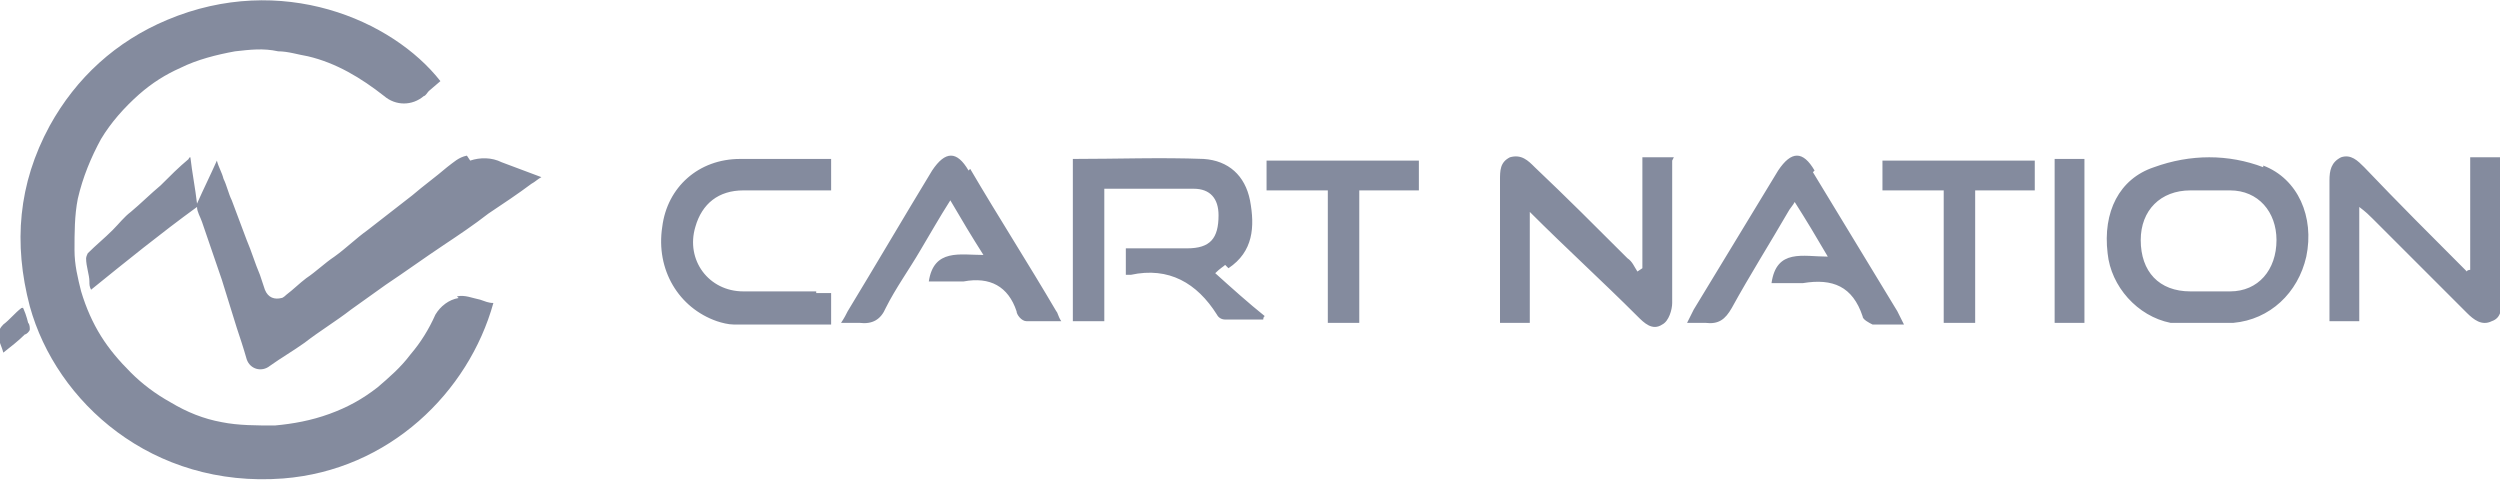 <svg xmlns="http://www.w3.org/2000/svg" id="Layer_1" data-name="Layer 1" version="1.1" viewBox="0 0 151 29"><defs><style>.cls-1{fill:#848b9e;stroke-width:0}</style></defs><path d="M27.7 18c-.6.1-1.1.5-1.4 1-.4.9-.9 1.7-1.5 2.4-.6.8-1.3 1.4-2 2-.9.7-1.8 1.2-2.9 1.6-1.1.4-2.2.6-3.3.7-1.1 0-2.2 0-3.2-.2-1.1-.2-2.1-.6-3.1-1.2-.9-.5-1.7-1.1-2.4-1.8s-1.3-1.4-1.8-2.2c-.5-.8-.9-1.7-1.2-2.7-.2-.8-.4-1.6-.4-2.5 0-1 0-2.1.2-3.1.3-1.3.8-2.5 1.4-3.6.6-1 1.4-1.9 2.3-2.7.8-.7 1.6-1.2 2.5-1.6 1-.5 2.2-.8 3.3-1 .9-.1 1.7-.2 2.6 0 .6 0 1.2.2 1.8.3 1.7.4 3.2 1.3 4.6 2.4.7.6 1.7.6 2.4 0 .1 0 .2-.2.3-.3l.7-.6C23.7 1.2 17-1.7 10.1 1.2 7 2.5 4.6 4.7 3 7.6 1.1 11.1.8 14.7 1.8 18.5c1.6 5.8 7.4 11 15.3 10.4 6.4-.5 11.2-5.2 12.7-10.6-.3 0-.5-.1-.8-.2-.5-.1-.9-.3-1.4-.2Z" class="cls-1"/><path d="M28.2 9.4c-.5.1-.8.4-1.2.7-.7.6-1.4 1.1-2.1 1.7l-2.7 2.1c-.7.5-1.3 1.1-2 1.6-.6.4-1.1.9-1.7 1.3-.4.3-.8.7-1.2 1 0 0-.2.2-.3.2-.4.1-.8 0-1-.5l-.3-.9c-.3-.7-.5-1.4-.8-2.1l-.9-2.4c-.2-.4-.3-.9-.5-1.3-.1-.4-.3-.7-.4-1.1-.4.9-.8 1.7-1.2 2.6-.1-.9-.3-1.9-.4-2.8 0 0-.1 0-.1.1-.6.5-1.1 1-1.7 1.6-.6.5-1.2 1.1-1.8 1.6-.4.3-.7.7-1.1 1.1-.5.5-1 .9-1.5 1.4 0 0-.1.2-.1.3 0 .5.2 1 .2 1.4 0 .2 0 .3.1.5 2.1-1.7 4.2-3.4 6.4-5 0 .3.2.6.3.9.4 1.2.8 2.3 1.2 3.5.3 1 .6 1.9.9 2.9.2.6.4 1.2.6 1.9.2.6.9.8 1.4.4.7-.5 1.4-.9 2.1-1.4.9-.7 1.9-1.3 2.8-2l2.1-1.5c1.2-.8 2.3-1.6 3.5-2.4.9-.6 1.8-1.2 2.7-1.9.9-.6 1.8-1.2 2.6-1.8.2-.1.4-.3.6-.4l-2.4-.9c-.6-.3-1.3-.3-1.9-.1ZM1.4 18.6h-.1c-.4.3-.7.7-1.1 1-.2.2-.3.4-.3.6 0 .4.2.7.3 1.1.5-.4.9-.7 1.3-1.1.1 0 .3-.2.3-.3 0-.1 0-.3-.1-.4-.1-.4-.2-.7-.4-1.1Zm72.8-2.4c1.5-1 1.6-2.5 1.3-4.1-.3-1.5-1.3-2.4-2.8-2.5-2.6-.1-5.2 0-7.9 0v9.8h1.9v-8h5.4c1 0 1.5.6 1.5 1.6 0 1.4-.5 2-1.9 2H68v1.6h.3c2.3-.5 4 .5 5.2 2.4.1.2.3.3.5.3h2.3s0-.2.1-.2c-1-.8-2-1.7-3-2.6.3-.3.5-.4.6-.5Zm62.5-6.2c2.1.8 3.1 3.1 2.6 5.5-.5 2.2-2.2 3.8-4.4 4h-3.8c-2-.4-3.6-2.2-3.8-4.2-.3-2.5.7-4.5 2.8-5.2 2.2-.8 4.5-.8 6.6 0Zm-2 7.6c1.7 0 2.8-1.3 2.8-3.1 0-1.7-1.1-3-2.8-3h-2.4c-1.8 0-3 1.2-3 3 0 1.9 1.1 3.1 3 3.1h2.5Zm16.3-7.4v-.7h-1.8v6.8s-.2 0-.2.1c-2.1-2.1-4.2-4.2-6.2-6.3-.4-.4-.8-.8-1.4-.6-.6.3-.7.8-.7 1.4v8.5h1.8v-6.9c.4.3.6.5.8.7l5.7 5.7c.4.4.9.8 1.5.5.6-.2.6-.8.6-1.4v-8Zm-49.9-.7h-1.9v6.7l-.3.2c-.2-.3-.3-.6-.6-.8-1.9-1.9-3.7-3.7-5.6-5.5-.4-.4-.8-.8-1.5-.6-.6.3-.6.8-.6 1.4v8.6h1.8v-6.7c2.2 2.2 4.4 4.2 6.5 6.3.4.4.9.9 1.5.5.4-.2.6-.9.6-1.3V9.7Zm-42.6.8c-.7-1.2-1.4-1.2-2.2 0-1.7 2.8-3.4 5.7-5.1 8.5-.1.2-.2.4-.4.7h1.1c.8.1 1.3-.2 1.6-.9.6-1.2 1.4-2.3 2.1-3.5.6-1 1.1-1.9 1.8-3 .7 1.2 1.3 2.2 2 3.3-1.4 0-3-.4-3.3 1.6h2.1c1.6-.3 2.7.3 3.2 1.8 0 .2.3.6.6.6h2.1c-.2-.3-.2-.5-.3-.6-1.7-2.9-3.5-5.7-5.2-8.6Zm51.1 0c-.7-1.2-1.4-1.2-2.2 0l-5.1 8.4-.4.8h1.1c.8.1 1.2-.2 1.6-.9 1.1-2 2.3-3.9 3.4-5.8.1-.2.3-.4.4-.6.7 1.1 1.3 2.1 2 3.3-1.5 0-3.1-.5-3.4 1.6h1.9c1.8-.3 3 .2 3.6 2 0 .2.4.4.6.5h1.9l-.4-.8-5.1-8.4Zm-60.3 7.3h-4.4c-2.1 0-3.5-1.9-2.9-3.9.4-1.4 1.4-2.2 2.9-2.2h5.3V9.6h-5.5c-2.5 0-4.4 1.7-4.7 4.1-.4 2.6 1 4.9 3.3 5.7.3.1.7.2 1 .2h5.9v-1.9h-.9Zm27.2-6.1h3.7v8h1.9v-8h3.6V9.7h-9.2v1.9Zm37.2 0h3.7v8h1.9v-8h3.6V9.7h-9.2v1.9Zm10.4 8h1.8V9.6h-1.8v9.9Z" class="cls-1"/></svg>